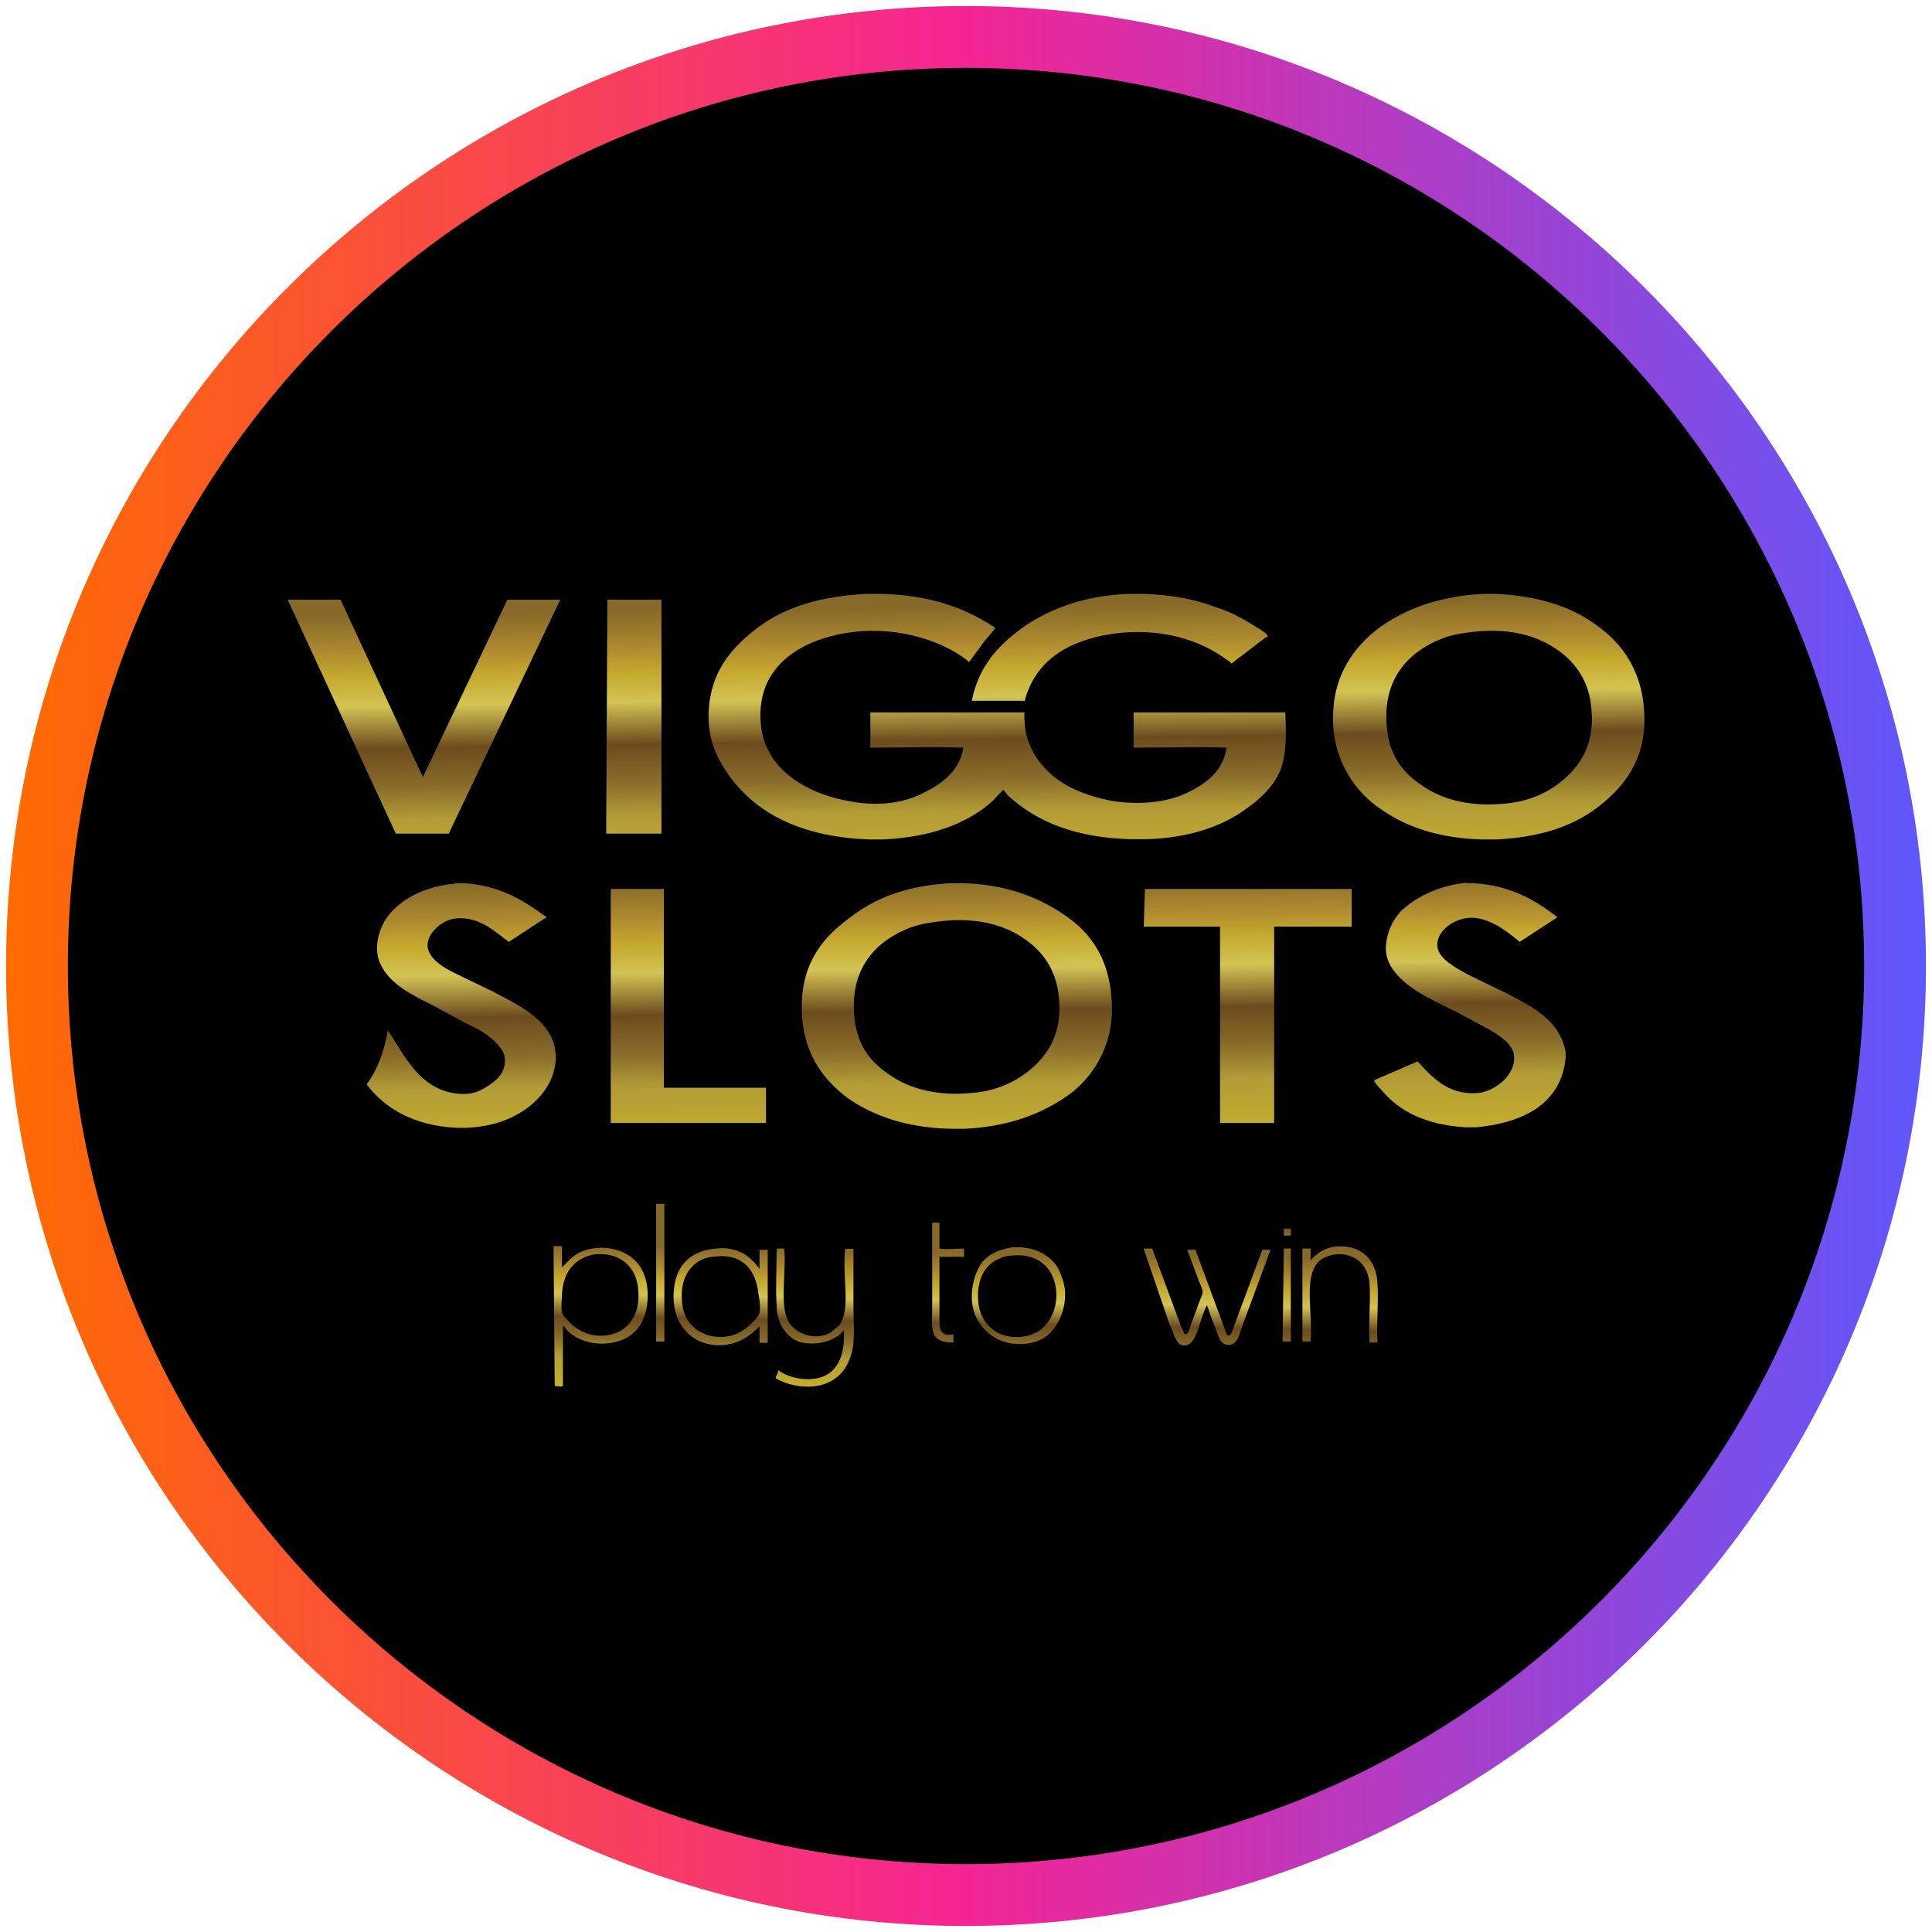 <?xml version="1.0" encoding="utf-8"?>
<svg xmlns="http://www.w3.org/2000/svg" height="80" width="80">
  <defs>
    <linearGradient gradientUnits="userSpaceOnUse" id="A" x1=".25" x2="79.75" y1="40" y2="40">
      <stop offset="0" stop-color="#ff6b00"/>
      <stop offset=".5" stop-color="#f42594"/>
      <stop offset="1" stop-color="#5f57fc"/>
    </linearGradient>
    <linearGradient gradientTransform="translate(500.73 432.38) scale(1.92 -1.92)" gradientUnits="userSpaceOnUse" id="B" x1="-239.37" x2="-239.27" y1="212.26" y2="205.26">
      <stop offset="0" stop-color="#876a29"/>
      <stop offset=".02" stop-color="#876a29"/>
      <stop offset=".13" stop-color="#ad892f"/>
      <stop offset=".21" stop-color="#c5a92e"/>
      <stop offset=".3" stop-color="#d3c354"/>
      <stop offset=".43" stop-color="#6c4c1e"/>
      <stop offset=".55" stop-color="#896d2a"/>
      <stop offset=".65" stop-color="#b29c36"/>
      <stop offset=".8" stop-color="#c3ac2f"/>
      <stop offset="1" stop-color="#c8b22e"/>
    </linearGradient>
    <linearGradient href="#B" id="C" x1="-236.71" x2="-236.61" y1="212.31" y2="205.31"/>
    <linearGradient href="#B" id="D" x1="-228.78" x2="-228.68" y1="212.41" y2="205.41"/>
    <linearGradient href="#B" id="E" x1="-251.7" x2="-251.59" y1="212.08" y2="205.08"/>
    <linearGradient href="#B" id="F" x1="-247.21" x2="-247.11" y1="212.16" y2="205.16"/>
    <linearGradient href="#B" id="G" x1="-250.96" x2="-250.86" y1="206.27" y2="199.25"/>
    <linearGradient href="#B" id="H" x1="-240.25" x2="-240.15" y1="206.42" y2="199.4"/>
    <linearGradient href="#B" id="I" x1="-229.21" x2="-229.11" y1="206.57" y2="199.58"/>
    <linearGradient href="#B" id="J" x1="-246.06" x2="-245.96" y1="206.32" y2="199.32"/>
    <linearGradient href="#B" id="K" x1="-233.95" x2="-233.85" y1="206.5" y2="199.5"/>
    <linearGradient href="#B" id="L" x1="-246.59" x2="-246.67" y1="198.39" y2="194.63"/>
    <linearGradient href="#B" id="M" x1="-240.4" x2="-240.47" y1="198.26" y2="194.53"/>
    <linearGradient href="#B" id="N" x1="-247.88" x2="-247.93" y1="198.41" y2="194.66"/>
    <linearGradient href="#B" id="O" x1="-245.27" x2="-245.34" y1="198.36" y2="194.63"/>
    <linearGradient href="#B" id="P" x1="-238.86" x2="-238.93" y1="198.23" y2="194.51"/>
    <linearGradient href="#B" id="Q" x1="-231.93" x2="-231.98" y1="198.11" y2="194.38"/>
    <linearGradient href="#B" id="R" x1="-243.23" x2="-243.31" y1="198.34" y2="194.58"/>
    <linearGradient href="#B" id="S" x1="-234.8" x2="-234.88" y1="198.18" y2="194.43"/>
    <linearGradient href="#B" id="T" x1="-233.07" x2="-233.15" y1="198.13" y2="194.41"/>
    <linearGradient gradientUnits="userSpaceOnUse" id="U" x1="53.216" x2="53.216" y1="51.087" y2="50.799">
      <stop offset="0" stop-color="#876a29"/>
      <stop offset=".93" stop-color="#6c4c1e"/>
    </linearGradient>
  </defs>
  <circle cx="40" cy="40" r="38.47"/>
  <path d="M40 79.75C18.08 79.75.25 61.92.25 40S18.08.25 40 .25 79.75 18.08 79.75 40 61.92 79.75 40 79.75zm0-76.94C19.49 2.81 2.81 19.49 2.81 40S19.49 77.19 40 77.19 77.19 60.51 77.19 40 60.51 2.81 40 2.81z" fill="url(#A)"/>
  <path d="M35.91 24.59h.58c2 .05 3.5.58 4.72 1.41-.15.24-.39.44-.54.68l-.54.73c-1.17-.97-3.36-1.61-5.5-1.12-1.75.39-3.36 1.51-3.12 3.75.19 1.85 1.95 2.87 3.8 3.16 1.12.19 2.14.05 2.97-.39.78-.39 1.46-.92 1.61-1.85-1.27-.05-2.58 0-3.85 0V29.5h6.38c-.05 1.17.44 1.95 1.07 2.53s1.51.92 2.48 1.12c1.12.19 2.24.1 3.12-.29.83-.39 1.56-.92 1.7-1.9-1.27-.05-2.58 0-3.85 0V29.5h6.28c.05.97.05 1.8-.24 2.48-.29.63-.83 1.12-1.31 1.46-1.02.78-2.48 1.27-4.23 1.31h-.58c-2.24-.05-3.89-.68-5.11-1.8-.05-.05-.19-.24-.19-.24-.05 0-.39.39-.44.44-1.07.97-2.58 1.51-4.53 1.61h-.58c-2.82-.1-4.77-1.07-5.94-2.82-.39-.58-.73-1.31-.73-2.24 0-1.85.97-2.92 2.09-3.75s2.58-1.27 4.48-1.36h0z" fill="url(#B)"/>
  <path d="M46.81 24.59h.58c1.07.05 2 .19 2.92.54.63.19 1.17.49 1.7.83.1.05.49.29.49.39 0 0-.05.05-.1.05l-1.02.78c-.1.05-.34.29-.39.29 0 0-.15-.15-.19-.15-1.12-.83-2.77-1.36-4.77-1.07-1.85.29-3.16 1.12-3.6 2.77h-2.19c.29-1.51 1.22-2.43 2.29-3.16 1.12-.73 2.53-1.22 4.28-1.27q0 0 0 0h0z" fill="url(#C)"/>
  <path d="M61.42 24.59h.54c1.8.1 3.16.54 4.23 1.36 1.07.78 1.85 1.95 1.9 3.7.05 1.8-.83 2.92-1.9 3.75s-2.43 1.27-4.23 1.36h-.58c-1.85-.05-3.21-.54-4.28-1.31a4.47 4.47 0 0 1-1.9-3.75c0-1.75.88-2.92 1.9-3.7 1.17-.83 2.53-1.31 4.33-1.41h0zm-1.8 1.89c-1.31.54-2.39 1.65-2.19 3.65.1 1.17.68 1.9 1.51 2.43.78.54 1.9.83 3.16.73 1.17-.05 2.09-.49 2.77-1.12s1.17-1.51 1.02-2.87c-.1-1.17-.73-1.95-1.46-2.43-.78-.54-1.85-.83-3.16-.73-.63.05-1.22.15-1.65.34h0z" fill="url(#D)" fill-rule="evenodd"/>
  <path d="M14.1 24.83l3.41 7.35 3.5-7.35h2.19l-4.62 9.69h-2.19l-4.48-9.69h2.19z" fill="url(#E)"/>
  <path d="M25.15 24.83h2.24v9.69H25.1l.05-9.69c-.05.05-.05 0 0 0z" fill="url(#F)"/>
  <path d="M18.83 36.57h.39c1.51.1 2.48.73 3.41 1.41L21.07 39c-.54-.39-1.22-1.07-2.19-.97-.49.05-.97.44-1.12.83-.29.73.63 1.22 1.12 1.46l1.51.73c.92.49 2.09 1.02 2.48 2 .1.19.1.39.15.63 0 1.02-.54 1.7-1.17 2.19-.68.49-1.46.78-2.53.83h-.44c-1.75-.1-2.92-.78-3.7-1.8.44-.58.73-1.36.88-2.24.68 1.02 1.31 2.48 2.92 2.63.54.05.88-.1 1.17-.29.39-.24.88-.63.73-1.31-.1-.34-.49-.68-.78-.88-.34-.24-.73-.39-1.07-.58l-1.07-.58c-.88-.44-1.8-.88-2.19-1.7-.29-.54-.15-1.27.15-1.8.49-.83 1.61-1.46 2.92-1.56h0z" fill="url(#G)"/>
  <path d="M39.37 36.57h.49c1.8.05 3.16.58 4.28 1.36s1.85 1.9 1.9 3.7a4.37 4.37 0 0 1-1.85 3.75c-1.12.78-2.48 1.27-4.23 1.36h-.63c-1.8-.05-3.21-.54-4.28-1.31-1.07-.83-1.85-1.95-1.85-3.75s.88-2.87 1.95-3.65c1.12-.88 2.43-1.36 4.23-1.46h0zm-1.8 1.89c-1.31.54-2.39 1.65-2.19 3.65.1 1.17.68 1.9 1.51 2.43.78.54 1.9.83 3.16.73 1.17-.05 2.09-.49 2.77-1.12s1.17-1.51 1.02-2.87c-.1-1.17-.73-1.95-1.46-2.43-.78-.54-1.85-.83-3.16-.73-.58.05-1.22.15-1.65.34h0z" fill="url(#H)" fill-rule="evenodd"/>
  <path d="M60.74 36.57h.29c1.56.1 2.58.73 3.46 1.41L62.93 39c-.54-.44-1.56-1.31-2.58-.88-.39.15-.88.54-.83 1.07.05.54.83.92 1.27 1.17l1.61.78c1.12.58 2.19 1.12 2.43 2.43v.24c-.19 1.9-1.75 2.68-3.7 2.87h-.44c-1.61-.1-2.73-.63-3.5-1.56-.1-.1-.24-.24-.29-.39l1.8-.78c.54.58 1.22 1.41 2.48 1.31.68-.05 1.61-.73 1.51-1.56-.05-.49-.63-.83-1.02-1.07l-1.27-.68c-.88-.44-1.8-.83-2.43-1.46-.34-.34-.63-.78-.58-1.36s.29-1.02.58-1.36c.63-.63 1.65-1.12 2.77-1.22h0z" fill="url(#I)"/>
  <path d="M25.3 36.81h2.19v8.23h4.23v1.46h-6.43v-9.69z" fill="url(#J)"/>
  <path d="M47.4 36.81h8.57v1.56h-3.21v8.13h-2.24v-8.13h-3.16l.05-1.56c-.05.05-.05 0 0 0z" fill="url(#K)"/>
  <path d="M27.17,49.85h.34v5.7h-.34v-5.7Z" fill="url(#L)"/>
  <path d="M38.9 50.63v1.07c.34.05.68 0 1.02 0v.34H38.9v2.53c0 .44 0 .78.58.68v.34c-.34 0-.63-.05-.78-.29s-.1-.68-.1-1.07v-3.6h.29 0z" fill="url(#M)"/>
  <g fill-rule="evenodd">
    <path d="M22.93 51.6h.34v.88c.24-.24.49-.54.88-.68a2.23 2.23 0 0 1 1.36-.05c.83.24 1.31.88 1.31 1.9s-.49 1.7-1.27 1.9c-.83.24-1.7-.05-2.09-.49-.05-.05-.1-.19-.15-.15v2.48c-.1.05-.24 0-.34 0l-.05-5.79zm.34 2c0 .24-.05.54 0 .73 0 .1.15.24.24.34.24.29.68.58 1.17.63 1.17.1 1.85-.73 1.75-1.85-.05-.97-.73-1.61-1.8-1.51-.88.15-1.31.78-1.36 1.65z" fill="url(#N)"/>
    <path d="M31.45 52.53v-.78h.34v3.85h-.34v-.68c-.39.39-.83.73-1.56.78-1.22.05-2-.83-2-2s.58-1.9 1.75-2c.88-.1 1.41.29 1.8.83zm-3.21 1.36c.05.92.78 1.56 1.8 1.46.44-.05.73-.24 1.02-.49.15-.15.34-.34.39-.49.05-.24 0-.58-.05-.83-.1-.92-.63-1.65-1.8-1.51-.92.05-1.46.83-1.36 1.85h0z" fill="url(#O)"/>
    <path d="M42.01 51.65c.83-.05 1.46.34 1.75.78.15.24.29.63.34.97.05.88-.29 1.51-.73 1.9-.49.39-1.27.44-1.85.24-.54-.19-.97-.63-1.17-1.17-.24-.68-.05-1.46.19-1.9s.68-.73 1.46-.83zm-.78.53c-.39.24-.68.63-.73 1.31-.05.78.24 1.31.68 1.61.39.29 1.07.34 1.56.15.83-.29 1.27-1.46.83-2.43-.24-.54-.83-.92-1.65-.83-.29 0-.49.1-.68.19h0z" fill="url(#P)"/>
  </g>
  <path d="M57.05,55.59h-.34c-.05-.83.05-1.65,0-2.48-.05-.44-.24-.78-.54-.97-.49-.34-1.27-.24-1.61.15-.58.63-.19,2.14-.29,3.26h-.34v-3.85h.34v.49c.24-.29.58-.54,1.12-.58,1.02-.05,1.61.58,1.65,1.56.05.78-.05,1.61,0,2.43h0Z" fill="url(#Q)"/>
  <path d="M32.18,51.7h.29c.1.97-.19,2.24.15,2.97.29.58,1.17.88,1.8.49.1-.1.24-.19.34-.29.49-.68.1-2.04.24-3.16h.34v2.34c0,.78.1,1.61-.15,2.19-.19.58-.63.97-1.22,1.12-.63.15-1.36,0-1.85-.29,0-.1.1-.19.1-.34.49.39,1.51.54,2.09.15.49-.34.68-.97.63-1.8-.1.1-.19.24-.34.29-.44.29-1.17.34-1.61.15-.49-.24-.83-.78-.83-1.46-.05-.68,0-1.51,0-2.34,0,.05,0,0,0,0h0Z" fill="url(#R)"/>
  <path d="M47.37 51.7h.34l1.17 3.16c.05.1.15.39.19.39.15 0 .19-.24.24-.39l.34-.92c.05-.15.15-.34.15-.44s-.1-.34-.15-.44l-.49-1.31h.34l1.17 3.16c.05.1.1.39.19.39.15 0 .19-.29.24-.39l1.17-3.16h.34l-1.12 3.02c-.15.34-.19.92-.63.92-.34 0-.44-.44-.54-.73-.15-.34-.24-.63-.34-.92-.15.29-.24.58-.34.92-.1.29-.29.88-.73.73-.24-.1-.34-.58-.49-.88l-1.07-3.12q0 0 0 0h0z" fill="url(#S)"/>
  <path d="M53.16 51.7h.29v3.85h-.34l.05-3.85c-.05.05-.05 0 0 0h0z" fill="url(#T)"/>
  <path d="M53.16,50.87h.29v.29h-.29v-.29Z" fill="url(#U)"/>
</svg>